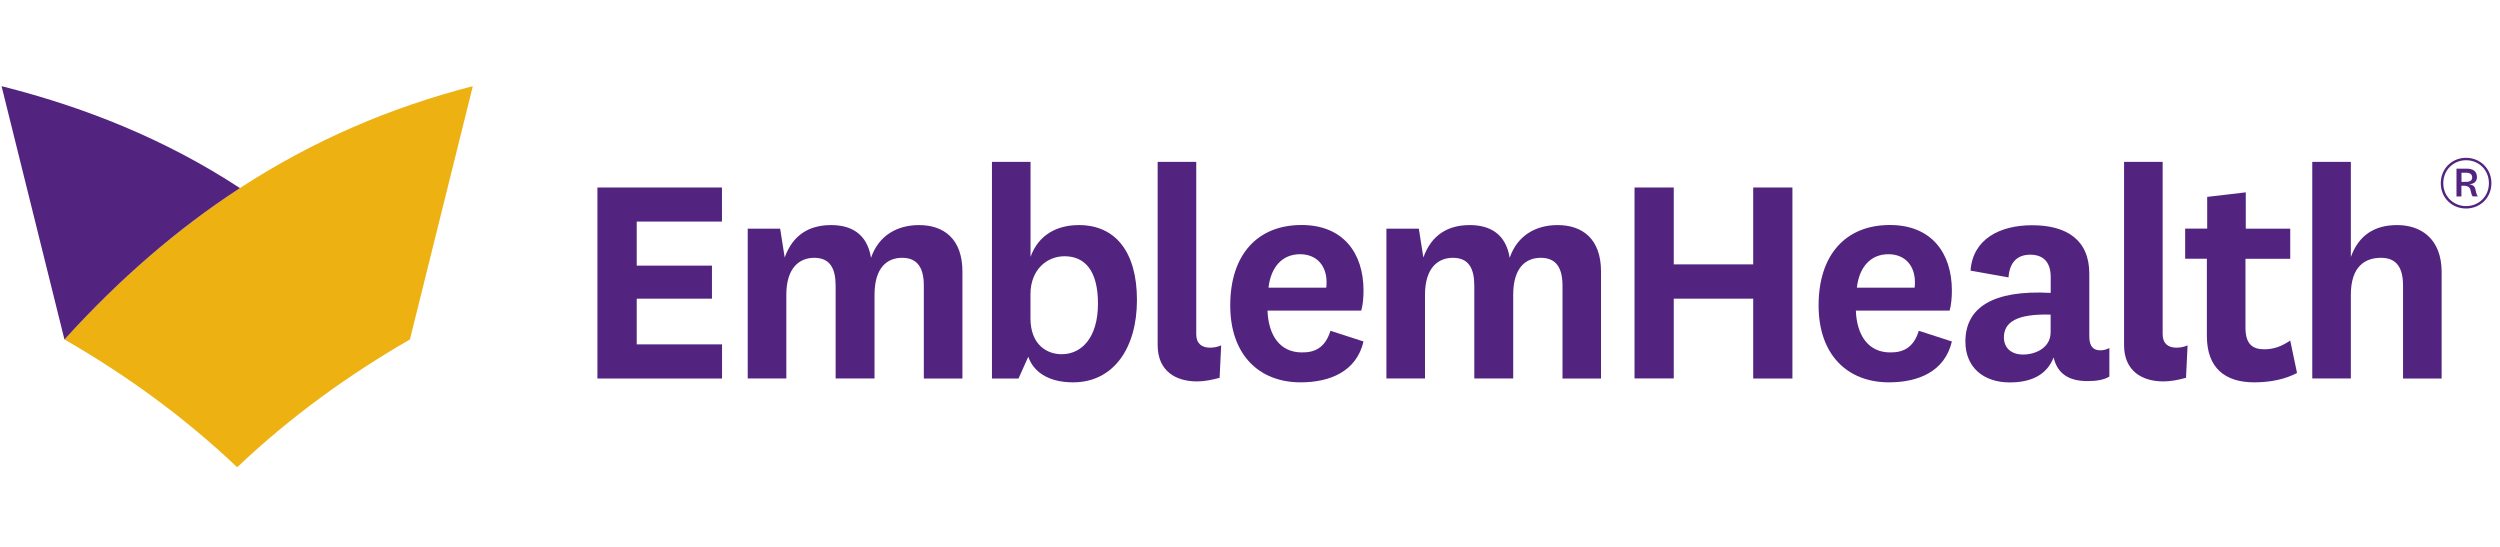 <?xml version="1.0" encoding="utf-8"?>
<!-- Generator: Adobe Illustrator 25.1.0, SVG Export Plug-In . SVG Version: 6.00 Build 0)  -->
<svg version="1.1" id="Layer_1" xmlns="http://www.w3.org/2000/svg" xmlns:xlink="http://www.w3.org/1999/xlink" x="0px" y="0px"
	 viewBox="0 0 3200 700" style="enable-background:new 0 0 3200 700;" xml:space="preserve">
<style type="text/css">
	.st0{fill:#EDB111;}
	.st1{fill:#522480;}
</style>
<g>
	<path class="st0" d="M605.2,110.3C499.5,137.5,400.4,180,307,240.8l-0.8,0.5c-78.2,51-152.6,114.8-223.7,193.2
		c77.8,44.8,152.6,98.5,221.1,163.6c68.5-65.1,143.4-118.8,221.1-163.6L605.2,110.3"/>
	<path class="st1" d="M2,110.3l80.5,324.3c71.1-78.4,145.5-142.3,223.7-193.2l0.8-0.5l0.2-0.1C210.5,177.4,106.2,136.5,2,110.3"/>
</g>
<g>
	<path class="st1" d="M924.2,484.5H764.7V240h159.4v43.6H815V340h96.3v42.3H815v58.5h109.2V484.5z"/>
	<path class="st1" d="M1176.3,288.1c31.5,0,55.6,17.4,55.6,59.4v137h-49.4V365.7c0-22-7.5-35.7-27.8-35.7c-18.7,0-35.3,12-35.3,47.3
		v107.1h-49.8V365.7c0-22-7.1-35.7-27.4-35.7c-18.7,0-35.7,12.5-35.7,47.3v107.1h-49.4V292.7h41.5l5.8,36.9
		c10.4-29.1,31.6-41.5,59.4-41.5c25.3,0,46.1,10.8,51.1,41.9C1124.8,301,1148.9,288.1,1176.3,288.1z"/>
	<path class="st1" d="M1303.7,484.5h-34V207.2h49.4v121.6c10.4-29.1,34.9-40.7,61.9-40.7c46.9,0,74.3,34.5,74.3,95.9
		c0,61.4-29.9,105.4-81.8,105.4c-32.8,0-51.1-14.5-57.3-32.8L1303.7,484.5z M1319,407.3c0,34.5,21.6,46.1,39.9,46.1
		c25.3,0,46.5-20.8,46.5-64.8c0-41.9-16.6-60.6-42.8-60.6c-22.8,0-43.6,17.4-43.6,48.6V407.3z"/>
	<path class="st1" d="M1561.1,483.6c-10.8,2.9-19.9,4.6-29.1,4.6c-26.6,0-50.2-12.9-50.2-46.5V207.2h49.4V428c0,12,7.5,17,17.4,17
		c5,0,9.6-0.8,14.5-2.9L1561.1,483.6z"/>
	<path class="st1" d="M1703,423.4l42.3,13.7c-9.1,38.6-43.2,52.3-80.5,52.3c-53.6,0-90.1-35.7-90.1-98.4c0-65.6,35.3-103,91.3-103
		c52.7,0,79.3,35.3,79.3,83.9c0,9.1-0.8,18.3-2.9,25.7h-120c1.2,32,16.2,53.5,44,53.5C1683.5,451.3,1696.4,444.6,1703,423.4z
		 M1697.6,368.2c0.4-2.9,0.4-4.6,0.4-7.1c0-20.3-12-35.7-34-35.7c-22.8,0-37.4,16.6-40.3,42.8H1697.6z"/>
	<path class="st1" d="M1993.7,288.1c31.6,0,55.6,17.4,55.6,59.4v137H2000V365.7c0-22-7.5-35.7-27.8-35.7c-18.7,0-35.3,12-35.3,47.3
		v107.1h-49.8V365.7c0-22-7.1-35.7-27.4-35.7c-18.7,0-35.7,12.5-35.7,47.3v107.1h-49.4V292.7h41.5l5.8,36.9
		c10.4-29.1,31.6-41.5,59.4-41.5c25.3,0,46.1,10.8,51.1,41.9C1942.3,301,1966.3,288.1,1993.7,288.1z"/>
	<path class="st1" d="M2092.2,484.5V240h50.2v98.4h101.7V240h50.2v244.5h-50.2V382.3h-101.7v102.1H2092.2z"/>
	<path class="st1" d="M2456.1,423.4l42.3,13.7c-9.1,38.6-43.2,52.3-80.5,52.3c-53.6,0-90.1-35.7-90.1-98.4c0-65.6,35.3-103,91.3-103
		c52.7,0,79.3,35.3,79.3,83.9c0,9.1-0.8,18.3-2.9,25.7h-120c1.2,32,16.2,53.5,44,53.5C2436.6,451.3,2449.5,444.6,2456.1,423.4z
		 M2450.7,368.2c0.4-2.9,0.4-4.6,0.4-7.1c0-20.3-12-35.7-34-35.7c-22.8,0-37.4,16.6-40.3,42.8H2450.7z"/>
	<path class="st1" d="M2674.3,430.5c0,13.7,5.8,17.9,14.1,17.9c4.6,0,7.9-1.2,11.6-2.9V482c-7,4.2-16.2,5.8-27.8,5.8
		c-23.7,0-38.6-9.1-43.6-30.3c-9.1,23.7-30.7,32-56,32c-34,0-56.9-19.5-56.9-52.3c0-42.8,34-66.4,109.2-62.3v-20.3
		c0-18.7-9.1-28.6-26.2-28.6c-17.4,0-26.6,10.8-27.8,29.1l-48.6-8.7c2.9-40.7,37.8-58.1,78.9-58.1c44,0,73.1,18.7,73.1,61.9V430.5z
		 M2624.8,402.7c-43.2-1.2-59.8,9.6-59.8,29.1c0,12.9,8.7,22,24.5,22c16.2,0,35.3-8.7,35.3-28.6V402.7z"/>
	<path class="st1" d="M2798.1,483.6c-10.8,2.9-19.9,4.6-29.1,4.6c-26.6,0-50.2-12.9-50.2-46.5V207.2h49.4V428c0,12,7.5,17,17.4,17
		c5,0,9.6-0.8,14.5-2.9L2798.1,483.6z"/>
	<path class="st1" d="M2940.2,477.4c-14.9,7.9-33.6,12-54.8,12c-36.9,0-60.6-17.9-60.6-59.4v-98.8H2797v-38.6h28.2V252l49.4-5.8
		v46.5h56.9v38.6h-57.3v88c0,20.8,8.7,27.8,24.1,27.8c12,0,22-3.7,33.2-11.2L2940.2,477.4z"/>
	<path class="st1" d="M3009,329.2c10-27.8,29.9-41.1,59.4-41.1c30.3,0,56.9,17.4,56.9,60.2v136.2h-49.4V365.7
		c0-22-7.5-35.7-28.2-35.7c-19.9,0-38.6,10.4-38.6,47.3v107.1h-49.4V207.2h49.4V329.2z"/>
	<g>
		<path class="st1" d="M3156.5,202c17.9,0,32.5,13.6,32.5,32.5s-14.6,32.4-32.5,32.4s-32.3-13.5-32.3-32.4S3138.7,202,3156.5,202z
			 M3156.6,263.8c16.1,0,29.2-12.2,29.2-29.3s-13.1-29.4-29.2-29.4c-16.1,0-29.2,12.3-29.2,29.4S3140.6,263.8,3156.6,263.8z"/>
		<g>
			<path class="st1" d="M3165,251.4c-0.9-1.2-1.3-2.2-1.7-3.9l-1.2-4.7c-0.9-3.6-4.3-5.1-8.2-5.1h-3.3v13.8h-6.3v-35.6h13.5
				c7.5,0,12.7,3.3,12.7,10.8c0,5.8-3.9,8.9-10.1,9.1c3.8,0.6,6.7,1.6,7.9,5.8l1.3,5.3c0.4,1.8,1.1,3.4,2.1,4.5H3165z M3150.7,232.8
				h5.2c6.6,0,8.5-2.3,8.5-5.8c0-3.6-2.6-5.9-7.4-5.9h-6.3V232.8z"/>
		</g>
	</g>
</g>
</svg>
